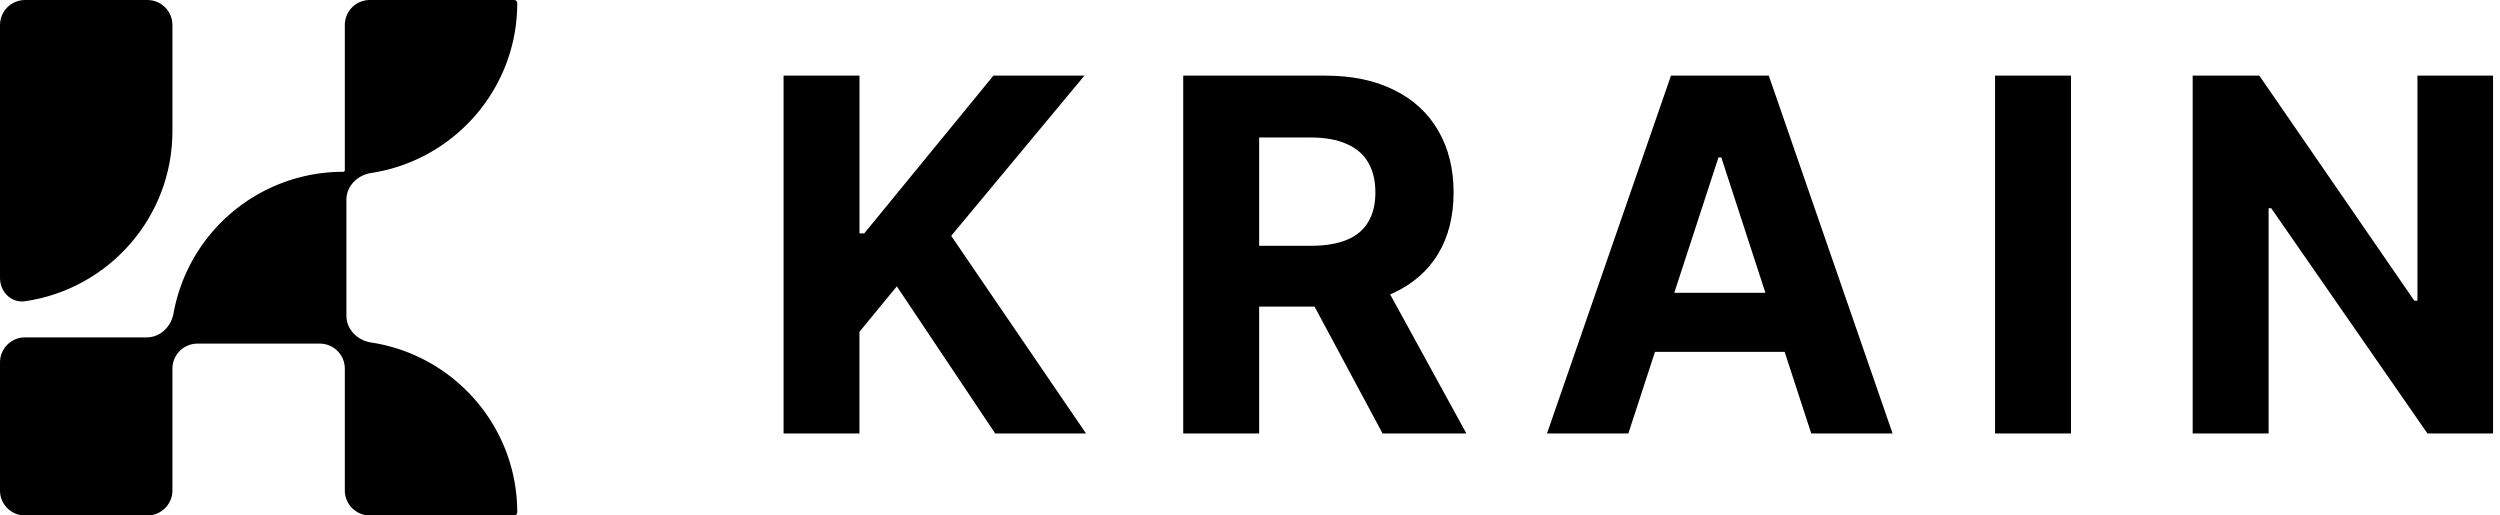 <svg fill="none" xmlns="http://www.w3.org/2000/svg" viewBox="0 0 97 20">
  <g clip-path="url(#lDa-ALuZx6dSa)" fill="#000">
    <path d="M96.73 2.934v13.884h-2.546l-6.06-8.739h-.102v8.74h-2.946V2.933h2.585l6.013 8.732h.123V2.934h2.932zm-16.376 0v13.884h-2.946V2.934h2.946zM63.18 16.818h-3.156l4.81-13.884h3.795l4.803 13.884h-3.156l-3.49-10.711h-.109L63.18 16.818zm-.197-5.457h7.456v2.291h-7.456v-2.291zm-17.074 5.457V2.934h5.497c1.052 0 1.95.187 2.694.563.748.37 1.317.897 1.707 1.58.395.677.592 1.475.592 2.392 0 .922-.2 1.715-.599 2.38-.399.66-.977 1.166-1.734 1.518-.753.353-1.665.53-2.735.53h-3.68v-2.36h3.204c.562 0 1.029-.077 1.4-.23.373-.154.65-.385.83-.692.187-.307.28-.69.28-1.146 0-.46-.093-.85-.28-1.166-.18-.316-.46-.556-.836-.718-.372-.168-.841-.251-1.408-.251h-1.986v11.484h-2.946zm7.524-6.318l3.462 6.318h-3.251L50.256 10.5h3.177zm-23.031 6.318V2.934h2.946v6.122h.184l5.013-6.122h3.531l-5.17 6.217 5.231 7.667h-3.524l-3.816-5.708-1.45 1.763v3.945h-2.945zM0 .97C0 .434.436 0 .973 0h4.744c.537 0 .973.434.973.97v4.12c0 3.354-2.485 6.13-5.72 6.598-.532.077-.97-.365-.97-.9V.97z"/>
    <path d="M6.732 12.16c-.092.515-.514.93-1.038.93H.973a.971.971 0 00-.973.97v4.97c0 .536.436.97.973.97h4.744a.971.971 0 00.973-.97v-4.727a.97.97 0 01.973-.97h4.743a.97.97 0 01.973.97v4.727c0 .536.436.97.973.97h5.595a.122.122 0 00.122-.121c0-3.336-2.458-6.1-5.668-6.59-.528-.08-.96-.505-.96-1.038V7.75c0-.532.432-.958.96-1.038 3.21-.49 5.668-3.254 5.668-6.59A.121.121 0 0019.947 0h-5.595a.971.971 0 00-.973.97v5.636a.06.06 0 01-.06.06 6.685 6.685 0 00-6.587 5.495z"/>
  </g>
  <defs>
    <clipPath id="lDa-ALuZx6dSa">
      <path fill="#fff" d="M0 0h97v20H0z"/>
    </clipPath>
  </defs>
</svg>

